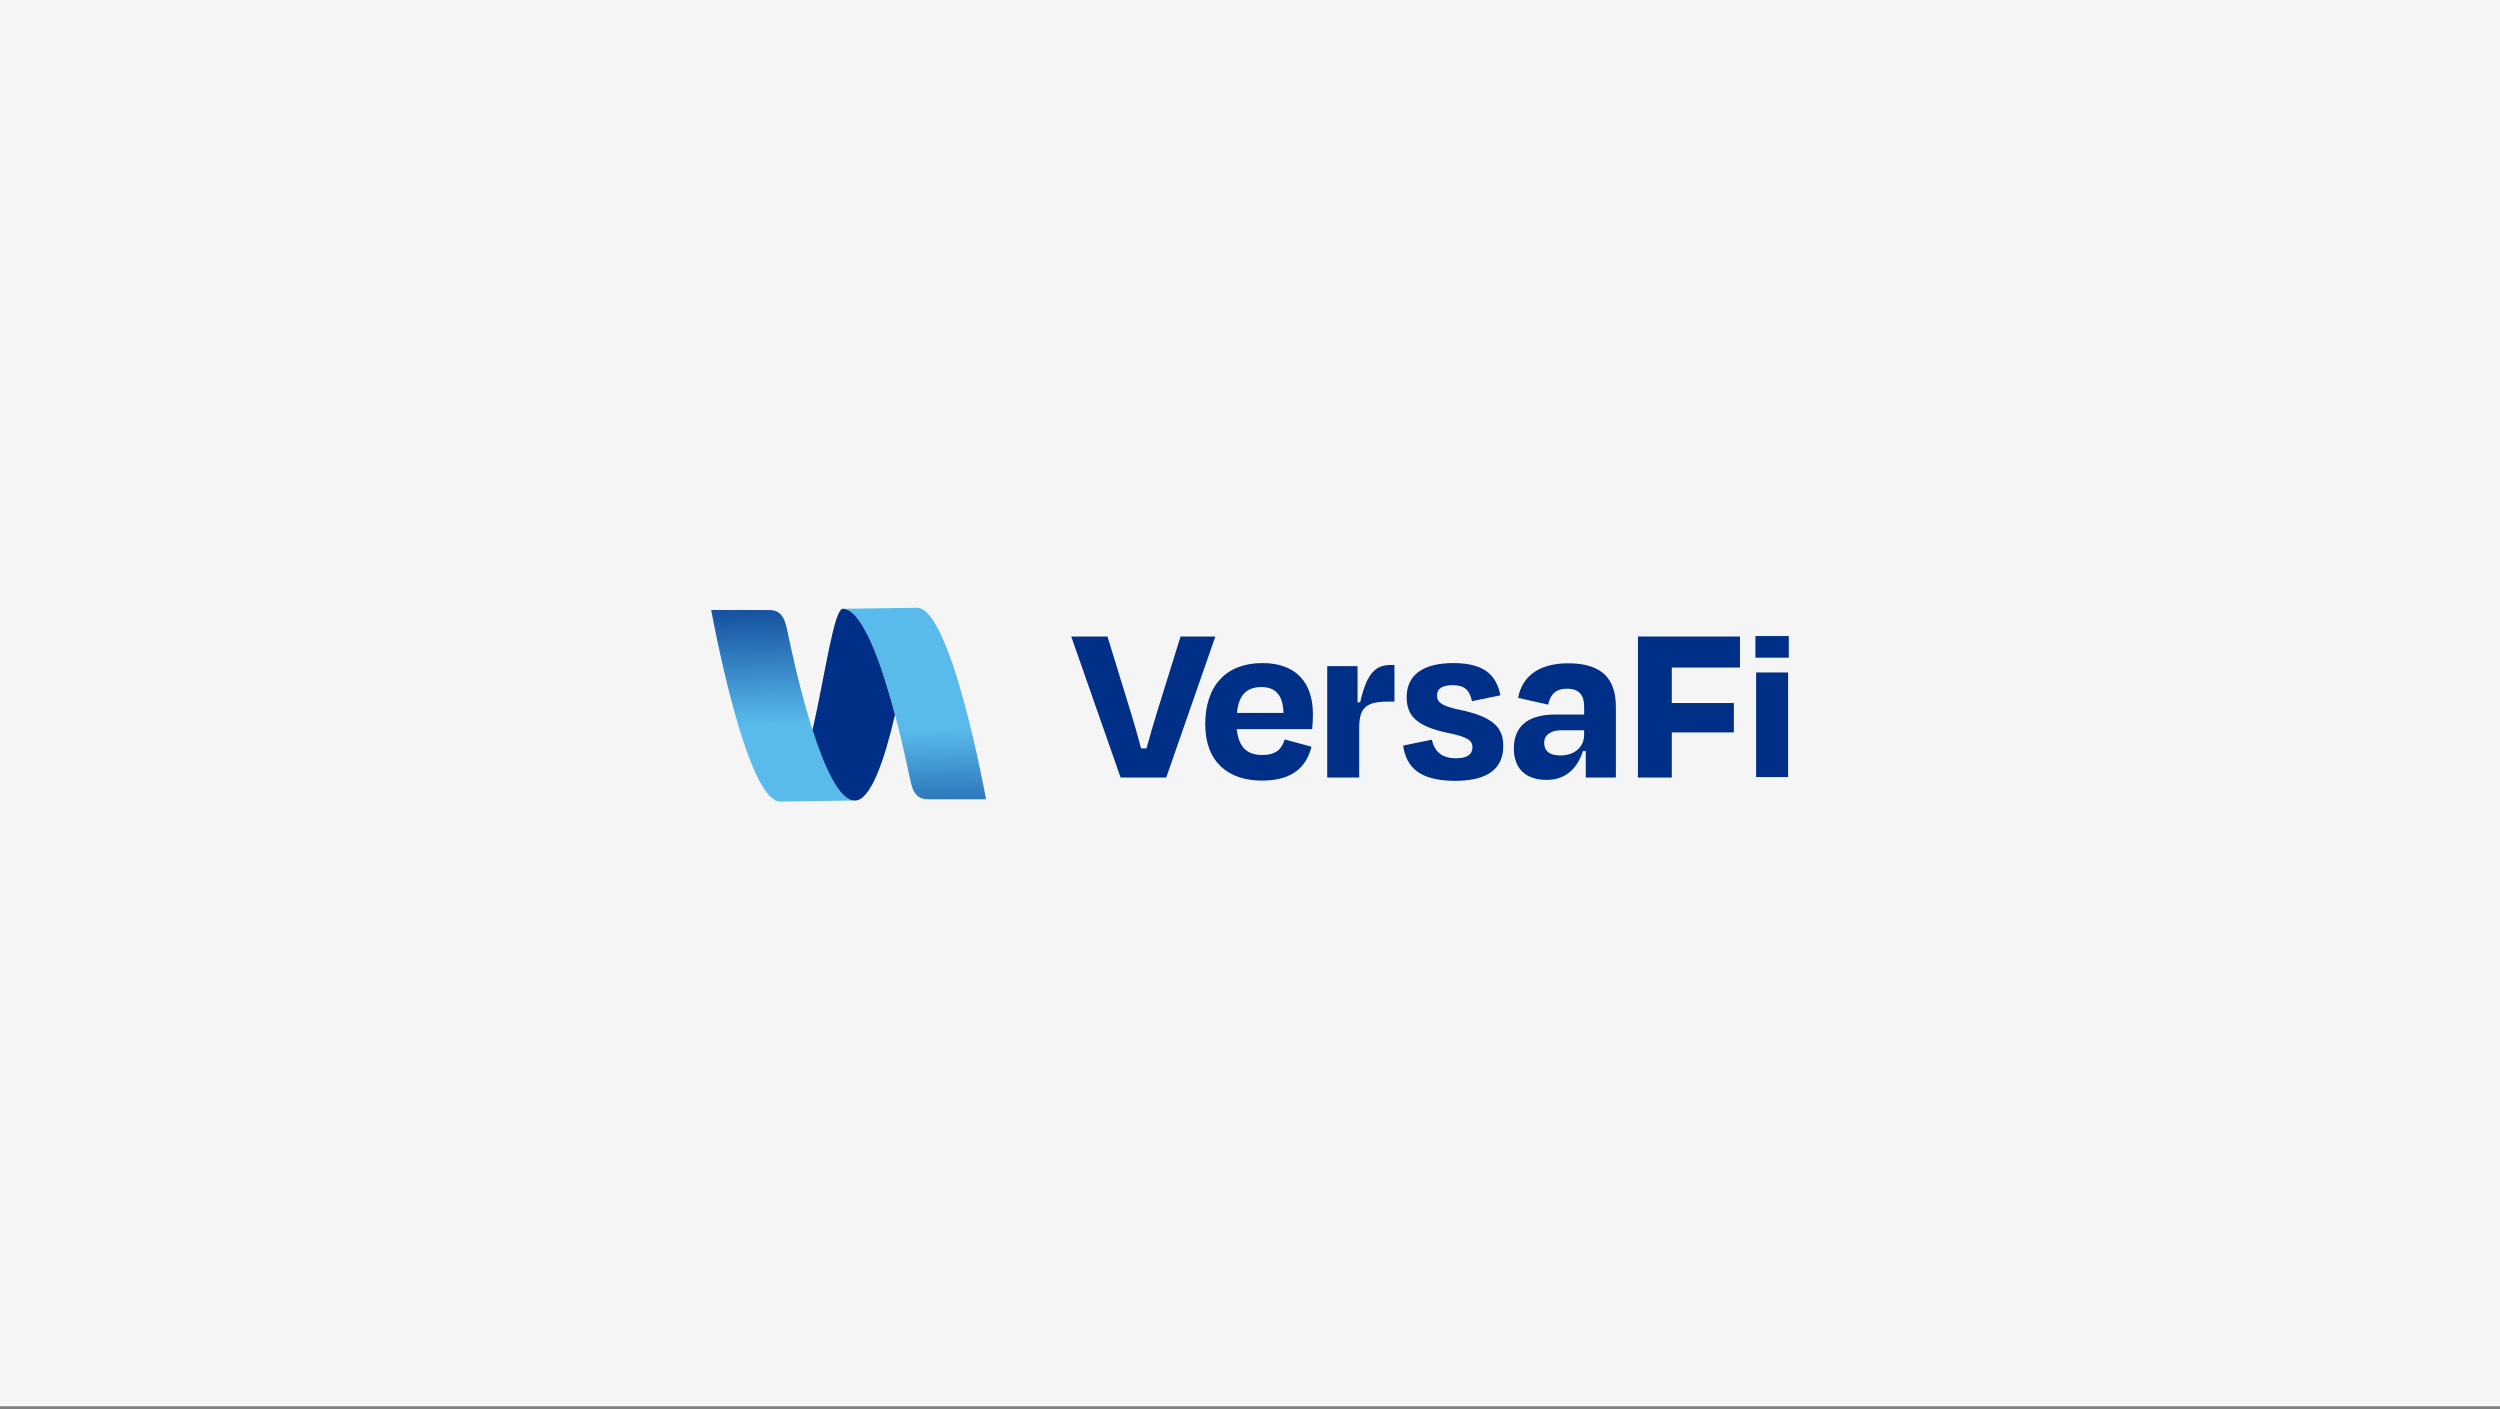 <svg width="580" height="327" viewBox="0 0 580 327" fill="none" xmlns="http://www.w3.org/2000/svg">
<rect x="0" y="0" width="580" height="327" fill="#808080" stroke="none"/>
<rect width="580" height="326.25" fill="#F5F5F5"/>
<path d="M178.496 141.529C182 141.524 182.308 144.731 183.019 148.025C183.73 151.32 190.78 185.591 198.217 185.721L181.174 185.952C173.113 186.55 165 141.524 165 141.524C165 141.524 174.991 141.534 178.496 141.529Z" fill="url(#paint0_linear_896_4290)"/>
<path d="M215.263 185.428C211.758 185.433 211.45 182.227 210.739 178.932C210.031 175.638 202.979 141.364 195.544 141.236L212.587 141.006C220.645 140.408 228.759 185.433 228.759 185.433C228.759 185.433 218.768 185.423 215.263 185.428Z" fill="url(#paint1_linear_896_4290)"/>
<path d="M387.856 169.92V180.389H380.003V147.672H403.67V154.87H387.856V163.103H402.25V169.92H387.856Z" fill="#002F87"/>
<path d="M259.981 180.389L248.53 147.672H256.929L262.164 164.685C263.09 167.629 263.964 170.683 264.727 173.627H265.981C266.8 170.683 267.674 167.629 268.6 164.685L273.89 147.672H281.96L270.565 180.389H259.981Z" fill="#002F87"/>
<path d="M286.98 165.394H297.777C297.667 161.358 295.977 159.396 292.652 159.396C289.328 159.396 287.363 161.141 286.982 165.394M279.62 168.01C279.62 159.068 284.474 153.833 292.87 153.833C300.831 153.833 304.593 158.522 304.593 165.667C304.593 166.758 304.538 167.792 304.431 169.156H286.927C287.363 173.302 289.273 175.155 292.815 175.155C296.357 175.155 297.396 173.52 298.05 171.555L304.266 173.244C303.121 177.715 300.122 181.098 292.76 181.098C284.962 181.098 279.62 176.789 279.62 168.01Z" fill="#002F87"/>
<path d="M307.918 180.389V154.542H314.952V162.938H315.553C317.188 155.741 319.371 154.269 322.75 154.269H323.514V162.775H321.987C316.807 162.775 315.335 164.302 315.335 168.884V180.389H307.918Z" fill="#002F87"/>
<path d="M325.529 172.972L332.181 171.61C332.837 174.446 334.581 175.918 337.798 175.918C340.307 175.918 341.561 175.099 341.616 173.41C341.616 171.828 340.58 170.956 335.836 170.028C328.746 168.501 326.348 166.157 326.348 161.739C326.348 156.777 329.893 153.833 337.2 153.833C344.507 153.833 347.178 156.777 348.105 161.303L341.506 162.668C340.905 159.997 339.706 158.96 337.035 158.96C334.581 158.96 333.38 159.779 333.38 161.306C333.38 162.723 334.088 163.759 338.725 164.688C346.795 166.378 348.758 169.051 348.758 173.084C348.758 178.101 345.431 181.155 337.633 181.155C328.909 181.155 326.238 177.665 325.527 172.977" fill="#002F87"/>
<path d="M367.516 170.466V169.429H362.174C359.775 169.429 358.248 170.521 358.248 172.321C358.248 173.955 359.175 175.265 362.011 175.265C365.391 175.265 367.518 173.247 367.518 170.466M367.901 174.228H367.248C365.939 178.319 363.213 180.935 358.797 180.935C354.381 180.935 351.216 178.699 351.216 173.627C351.216 168.991 353.943 165.774 360.759 165.774H367.521V163.974C367.521 161.303 366.377 159.776 363.541 159.776C361.087 159.776 359.67 160.975 359.177 163.484L352.198 161.902C353.071 157.213 356.669 153.886 363.813 153.886C371.664 153.886 374.883 157.486 374.883 163.974V180.387H367.904V174.226L367.901 174.228Z" fill="#002F87"/>
<path d="M195.544 141.236C193.463 141.234 191.396 156.732 188.502 169.352C191.225 177.863 194.675 185.661 198.215 185.721H198.19C201.952 185.982 205.224 176.258 207.643 165.827C204.754 154.932 200.225 141.319 195.544 141.236Z" fill="#002F87"/>
<path d="M414.837 156.011H407.42V180.279H414.837V156.011Z" fill="#002F87"/>
<path d="M415 147.565H407.257V152.582H415V147.565Z" fill="#002F87"/>
<defs>
<linearGradient id="paint0_linear_896_4290" x1="343.536" y1="198.122" x2="341.492" y2="125.02" gradientUnits="userSpaceOnUse">
<stop offset="0.47" stop-color="#59BBEB"/>
<stop offset="0.8" stop-color="#1C5CA7"/>
<stop offset="0.98" stop-color="#002F87"/>
</linearGradient>
<linearGradient id="paint1_linear_896_4290" x1="243.233" y1="135.044" x2="245.357" y2="205.649" gradientUnits="userSpaceOnUse">
<stop offset="0.47" stop-color="#59BBEB"/>
<stop offset="0.8" stop-color="#1C5CA7"/>
<stop offset="0.98" stop-color="#002F87"/>
</linearGradient>
</defs>
</svg>
